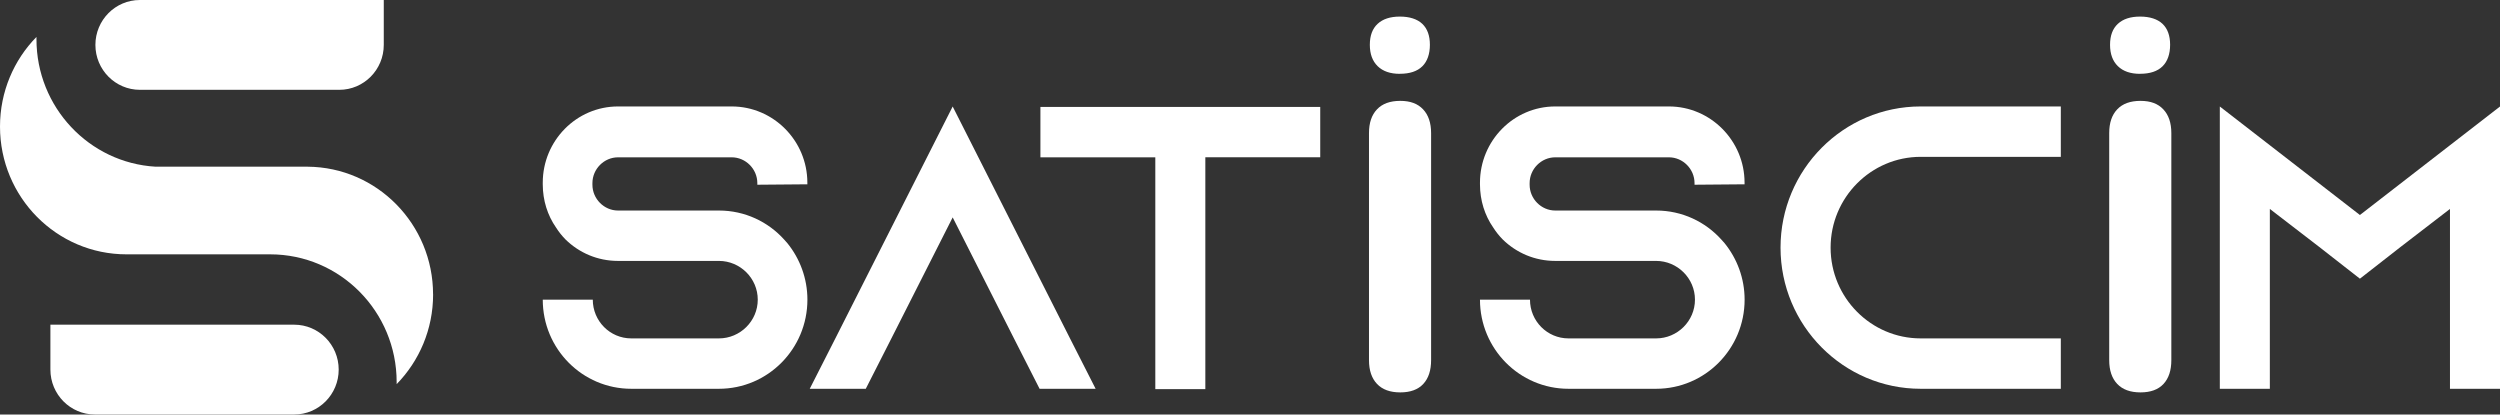 <svg width="193" height="32" viewBox="0 0 193 32" fill="none" xmlns="http://www.w3.org/2000/svg">
<rect x="0" y="0" width="193" height="32" fill="#333333" stroke="none"/>
<path d="M58.466 14.261V14.137C58.466 13.049 57.569 12.145 56.488 12.145H47.712C46.632 12.145 45.735 13.049 45.735 14.137V14.261C45.735 15.349 46.632 16.253 47.712 16.253H55.502C57.512 16.253 59.302 17.124 60.538 18.496C60.632 18.59 60.693 18.681 60.787 18.775C61.745 19.958 62.332 21.482 62.332 23.133C62.332 26.933 59.274 30.014 55.502 30.014H48.732C44.96 30.014 41.901 26.933 41.901 23.133H45.763C45.763 24.785 47.093 26.124 48.732 26.124H55.502C57.141 26.124 58.499 24.785 58.499 23.133C58.499 21.482 57.141 20.143 55.502 20.143H47.712C46.134 20.143 44.715 19.519 43.663 18.492C43.386 18.212 43.137 17.9 42.921 17.559C42.273 16.627 41.901 15.472 41.901 14.228V14.104C41.901 10.867 44.499 8.218 47.712 8.218H56.488C59.702 8.218 62.328 10.863 62.328 14.104V14.228L58.466 14.261Z" fill="white"/>
<path d="M84.582 30.014H80.255L78.277 26.124L73.547 16.783L68.816 26.124L66.838 30.014H62.512L64.49 26.124L73.547 8.222L82.604 26.124L84.582 30.014Z" fill="white"/>
<path d="M101.922 8.251V12.141H93.052V30.043H89.19V12.145H80.32V8.255H101.926L101.922 8.251Z" fill="white"/>
<path d="M108.1 30.293C107.317 30.293 106.721 30.076 106.306 29.64C105.894 29.205 105.686 28.593 105.686 27.804V10.276C105.686 9.487 105.89 8.875 106.306 8.44C106.717 8.004 107.317 7.787 108.1 7.787C108.883 7.787 109.45 8.004 109.862 8.44C110.273 8.875 110.481 9.487 110.481 10.276V27.804C110.481 28.593 110.282 29.205 109.878 29.64C109.474 30.076 108.883 30.293 108.1 30.293ZM108.071 5.7C107.329 5.7 106.758 5.503 106.354 5.108C105.951 4.714 105.751 4.164 105.751 3.457C105.751 2.751 105.951 2.212 106.354 1.839C106.758 1.465 107.329 1.28 108.071 1.28C108.814 1.28 109.409 1.469 109.8 1.839C110.192 2.212 110.388 2.751 110.388 3.457C110.388 4.164 110.192 4.739 109.8 5.121C109.409 5.507 108.83 5.696 108.071 5.696V5.7Z" fill="white"/>
<path d="M130.818 14.261V14.137C130.818 13.049 129.921 12.145 128.841 12.145H120.065C118.984 12.145 118.087 13.049 118.087 14.137V14.261C118.087 15.349 118.984 16.253 120.065 16.253H127.854C129.864 16.253 131.654 17.124 132.89 18.496C132.984 18.59 133.045 18.681 133.139 18.775C134.097 19.958 134.684 21.482 134.684 23.133C134.684 26.933 131.626 30.014 127.854 30.014H121.084C117.312 30.014 114.254 26.933 114.254 23.133H118.115C118.115 24.785 119.445 26.124 121.084 26.124H127.854C129.493 26.124 130.851 24.785 130.851 23.133C130.851 21.482 129.493 20.143 127.854 20.143H120.065C118.487 20.143 117.067 19.519 116.015 18.492C115.738 18.212 115.489 17.9 115.273 17.559C114.625 16.627 114.254 15.472 114.254 14.228V14.104C114.254 10.867 116.851 8.218 120.065 8.218H128.841C132.054 8.218 134.68 10.863 134.68 14.104V14.228L130.818 14.261Z" fill="white"/>
<path d="M141.323 19.12C141.323 22.981 144.443 26.124 148.276 26.124H159.095V30.014H148.276C142.31 30.014 137.457 25.126 137.457 19.116C137.457 13.106 142.31 8.218 148.276 8.218H159.095V12.108H148.276C144.443 12.108 141.323 15.251 141.323 19.112V19.12Z" fill="white"/>
<path d="M165.245 30.293C164.462 30.293 163.867 30.076 163.451 29.64C163.039 29.205 162.831 28.593 162.831 27.804V10.276C162.831 9.487 163.035 8.875 163.451 8.44C163.863 8.004 164.462 7.787 165.245 7.787C166.028 7.787 166.595 8.004 167.007 8.44C167.419 8.875 167.627 9.487 167.627 10.276V27.804C167.627 28.593 167.427 29.205 167.023 29.64C166.619 30.076 166.028 30.293 165.245 30.293ZM165.217 5.7C164.474 5.7 163.903 5.503 163.5 5.108C163.096 4.714 162.896 4.164 162.896 3.457C162.896 2.751 163.096 2.212 163.5 1.839C163.903 1.465 164.474 1.28 165.217 1.28C165.959 1.28 166.554 1.469 166.946 1.839C167.337 2.212 167.533 2.751 167.533 3.457C167.533 4.164 167.337 4.739 166.946 5.121C166.554 5.507 165.975 5.696 165.217 5.696V5.7Z" fill="white"/>
<path d="M193 8.222V30.014H189.138V16.13L185.337 19.054L182.185 21.515L179.033 19.054L175.232 16.13V30.014H171.37V8.222L175.232 11.213L182.185 16.598L189.138 11.213L193 8.222Z" fill="white"/>
<path d="M33.433 22.728C33.433 17.309 29.106 12.91 23.752 12.869C23.724 12.869 23.696 12.869 23.671 12.869H12.013C6.885 12.571 2.815 8.277 2.815 3.026C2.815 2.969 2.815 2.909 2.815 2.852C1.073 4.627 0 7.076 0 9.773C0 15.22 4.371 19.635 9.766 19.635H20.856C26.25 19.635 30.622 24.049 30.622 29.497C30.622 29.55 30.622 29.601 30.622 29.655C32.363 27.874 33.436 25.428 33.436 22.728H33.433Z" fill="white"/>
<path d="M3.888 25.066H22.714C24.609 25.066 26.147 26.619 26.147 28.533C26.147 30.447 24.609 32 22.714 32H7.324C5.429 32 3.891 30.447 3.891 28.533V25.066H3.888Z" fill="white"/>
<path d="M26.194 6.934L10.801 6.934C8.906 6.934 7.365 5.381 7.365 3.467C7.365 1.553 8.903 -5.81741e-05 10.798 -5.81741e-05L29.627 -5.81741e-05V3.467C29.627 5.381 28.089 6.934 26.194 6.934Z" fill="white"/>
</svg>
